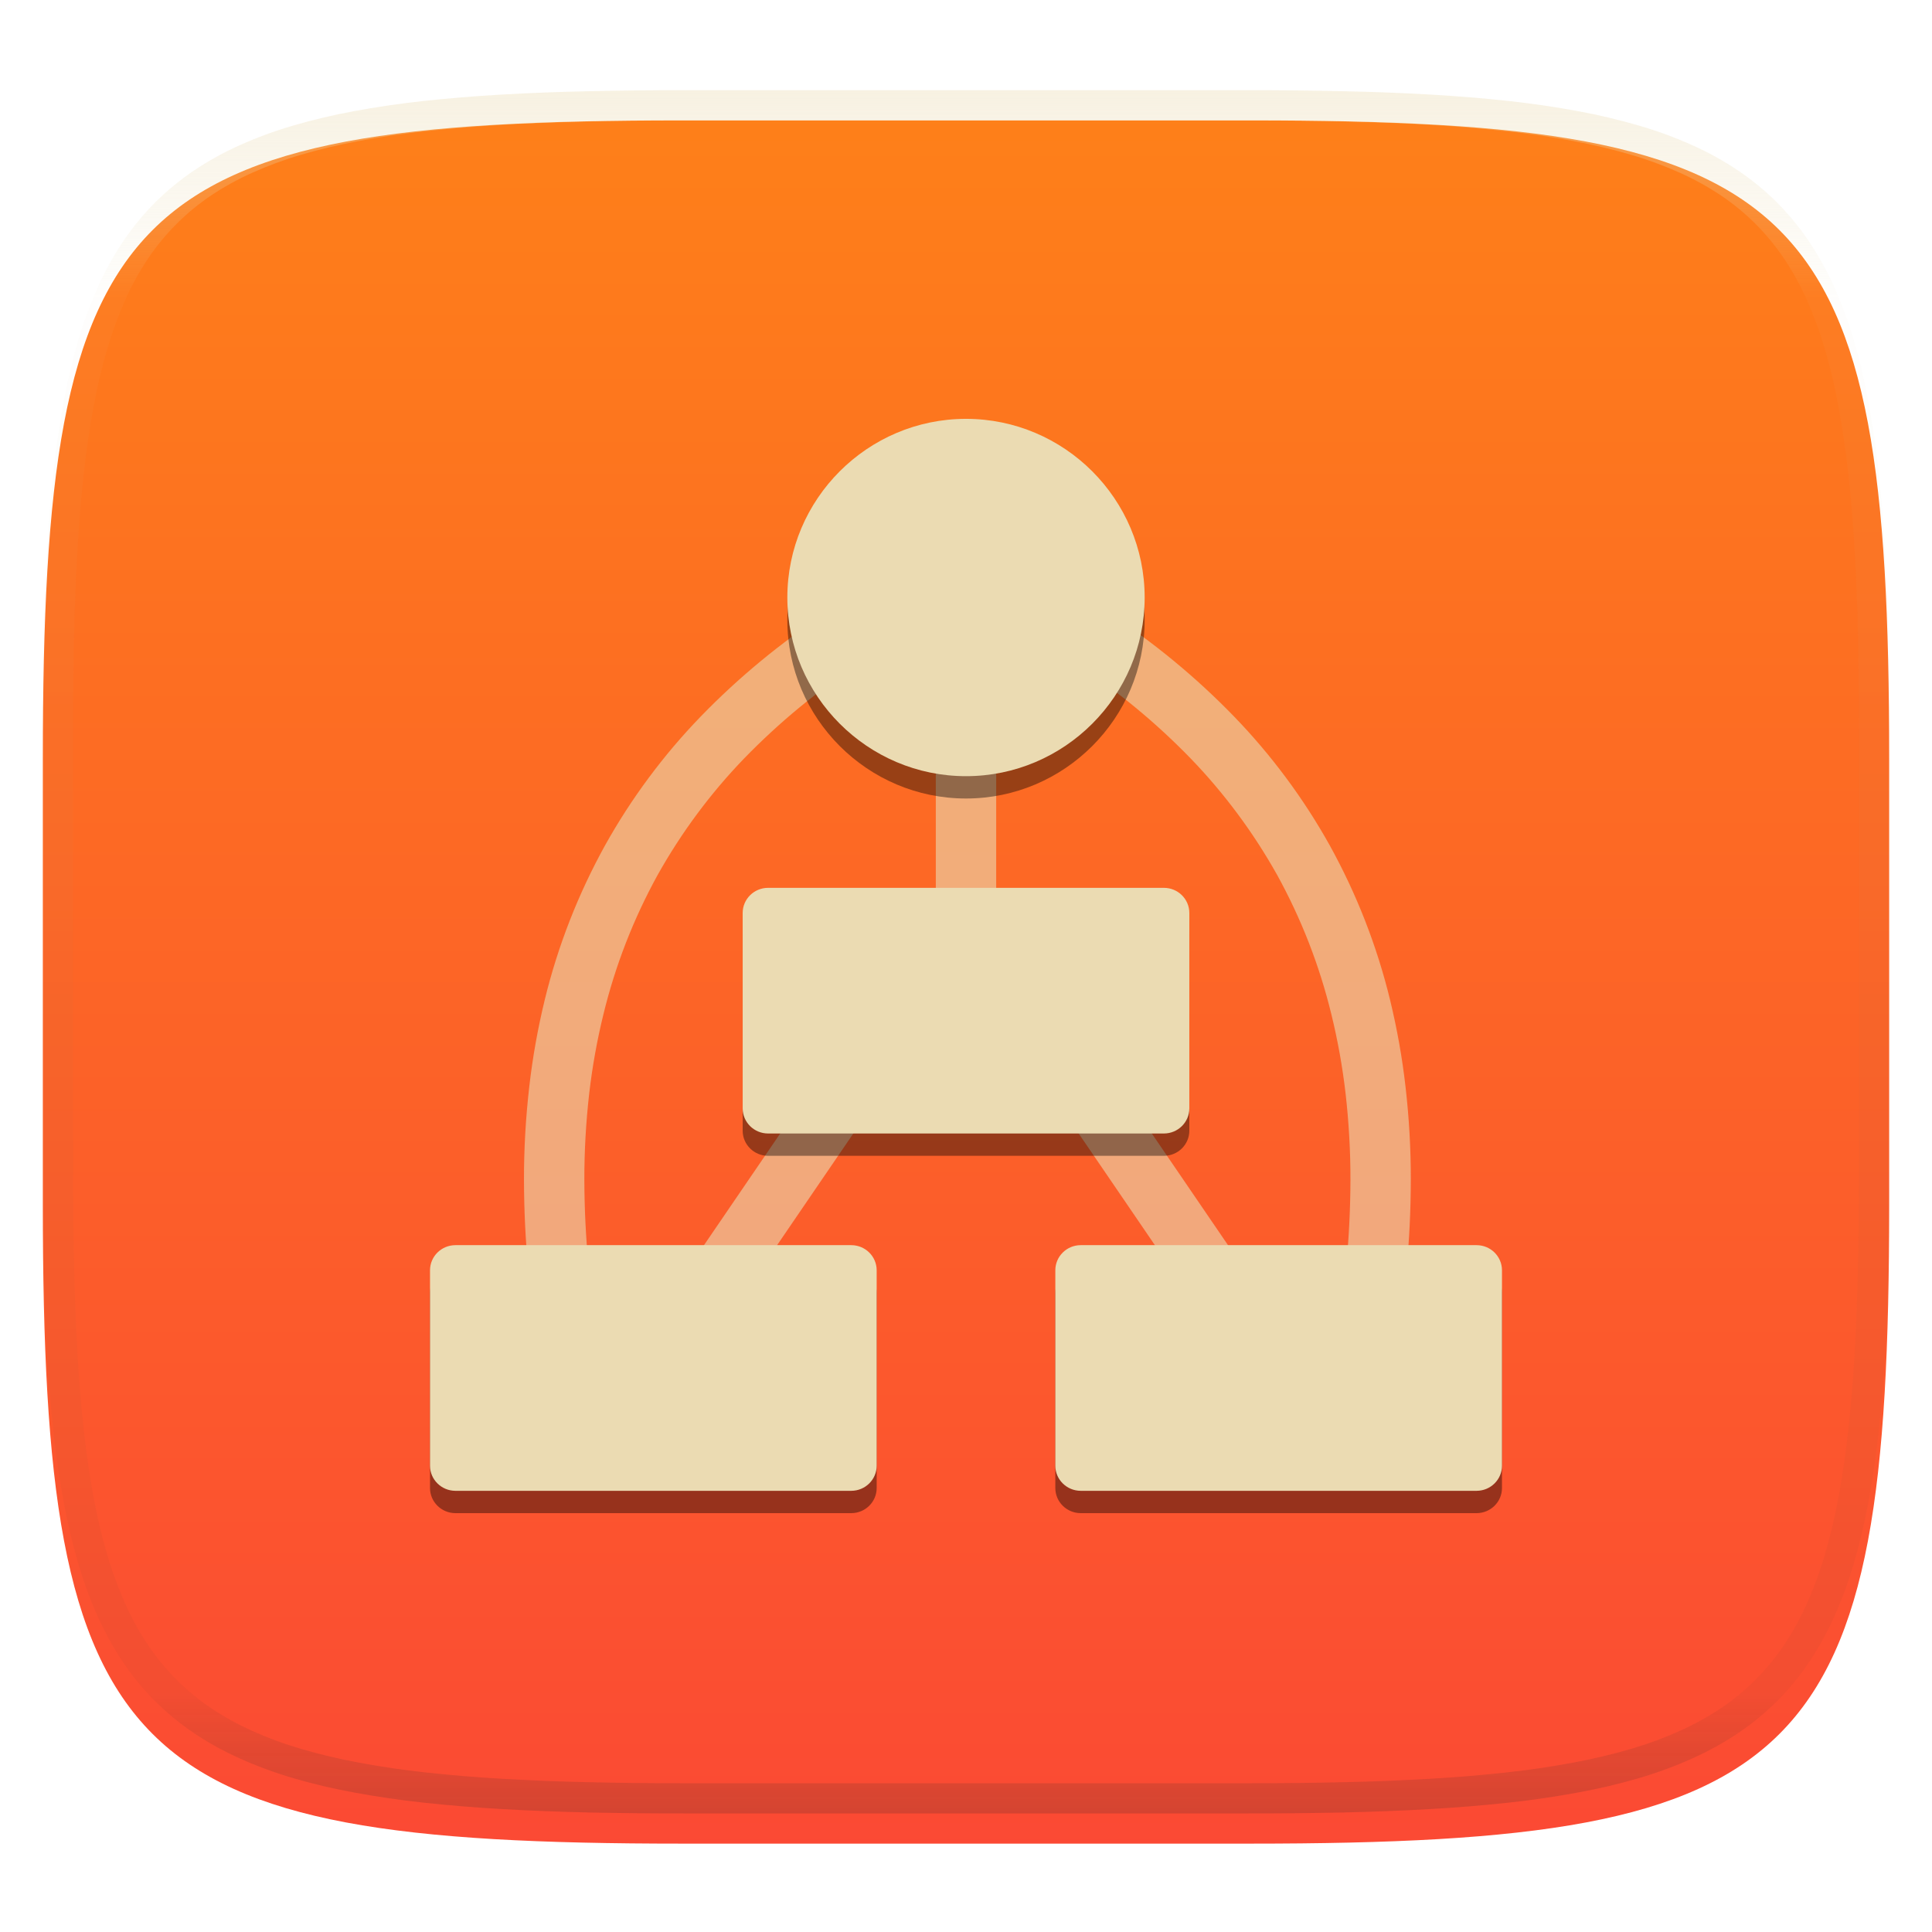 <svg xmlns="http://www.w3.org/2000/svg" style="isolation:isolate" width="256" height="256" viewBox="0 0 256 256">
 <defs>
  <filter id="R32EJ9rZKfuTpOETfJp78MYPvRlqhh0H" width="400%" height="400%" x="-200%" y="-200%" color-interpolation-filters="sRGB" filterUnits="objectBoundingBox">
   <feGaussianBlur xmlns="http://www.w3.org/2000/svg" in="SourceGraphic" stdDeviation="4.294"/>
   <feOffset xmlns="http://www.w3.org/2000/svg" dx="0" dy="4" result="pf_100_offsetBlur"/>
   <feFlood xmlns="http://www.w3.org/2000/svg" flood-opacity=".4"/>
   <feComposite xmlns="http://www.w3.org/2000/svg" in2="pf_100_offsetBlur" operator="in" result="pf_100_dropShadow"/>
   <feBlend xmlns="http://www.w3.org/2000/svg" in="SourceGraphic" in2="pf_100_dropShadow" mode="normal"/>
  </filter>
 </defs>
 <g filter="url(#R32EJ9rZKfuTpOETfJp78MYPvRlqhh0H)">
  <linearGradient id="_lgradient_27" x1="0" x2="0" y1="0" y2="1" gradientTransform="matrix(244.648,0,0,228.338,5.676,11.952)" gradientUnits="userSpaceOnUse">
   <stop offset="0%" style="stop-color:#fe8019"/>
   <stop offset="100%" style="stop-color:#fb4934"/>
  </linearGradient>
  <path fill="url(#_lgradient_27)" d="M 165.685 11.952 C 239.74 11.952 250.324 22.509 250.324 96.495 L 250.324 155.746 C 250.324 229.733 239.74 240.29 165.685 240.29 L 90.315 240.29 C 16.26 240.29 5.676 229.733 5.676 155.746 L 5.676 96.495 C 5.676 22.509 16.26 11.952 90.315 11.952 L 165.685 11.952 Z"/>
 </g>
 <g opacity=".4">
  <linearGradient id="_lgradient_28" x1=".517" x2=".517" y1="0" y2="1" gradientTransform="matrix(244.65,0,0,228.34,5.68,11.95)" gradientUnits="userSpaceOnUse">
   <stop offset="0%" style="stop-color:#ebdbb2"/>
   <stop offset="12.5%" stop-opacity=".098" style="stop-color:#ebdbb2"/>
   <stop offset="92.5%" stop-opacity=".098" style="stop-color:#282828"/>
   <stop offset="100%" stop-opacity=".498" style="stop-color:#282828"/>
  </linearGradient>
  <path fill="url(#_lgradient_28)" fill-rule="evenodd" d="M 165.068 11.951 C 169.396 11.941 173.724 11.991 178.052 12.089 C 181.927 12.167 185.803 12.315 189.678 12.541 C 193.131 12.737 196.583 13.022 200.026 13.395 C 203.085 13.73 206.144 14.181 209.174 14.741 C 211.889 15.243 214.574 15.881 217.22 16.657 C 219.62 17.355 221.971 18.219 224.243 19.241 C 226.358 20.184 228.384 21.304 230.302 22.591 C 232.142 23.829 233.863 25.244 235.437 26.806 C 237.001 28.378 238.417 30.088 239.656 31.925 C 240.945 33.841 242.066 35.865 243.02 37.967 C 244.043 40.247 244.909 42.585 245.617 44.972 C 246.394 47.615 247.034 50.297 247.535 53.009 C 248.096 56.035 248.548 59.081 248.883 62.136 C 249.257 65.575 249.542 69.014 249.739 72.462 C 249.965 76.323 250.112 80.194 250.201 84.055 C 250.289 88.378 250.339 92.701 250.329 97.014 L 250.329 155.226 C 250.339 159.549 250.289 163.862 250.201 168.185 C 250.112 172.056 249.965 175.917 249.739 179.778 C 249.542 183.226 249.257 186.675 248.883 190.104 C 248.548 193.159 248.096 196.215 247.535 199.241 C 247.034 201.943 246.394 204.625 245.617 207.268 C 244.909 209.655 244.043 212.003 243.02 214.273 C 242.066 216.385 240.945 218.399 239.656 220.315 C 238.417 222.152 237.001 223.872 235.437 225.434 C 233.863 226.996 232.142 228.411 230.302 229.649 C 228.384 230.936 226.358 232.056 224.243 232.999 C 221.971 234.021 219.62 234.885 217.22 235.593 C 214.574 236.369 211.889 237.007 209.174 237.499 C 206.144 238.068 203.085 238.51 200.026 238.845 C 196.583 239.218 193.131 239.503 189.678 239.699 C 185.803 239.925 181.927 240.073 178.052 240.161 C 173.724 240.249 169.396 240.299 165.068 240.289 L 90.942 240.289 C 86.614 240.299 82.286 240.249 77.958 240.161 C 74.083 240.073 70.207 239.925 66.332 239.699 C 62.879 239.503 59.427 239.218 55.984 238.845 C 52.925 238.51 49.866 238.068 46.836 237.499 C 44.121 237.007 41.436 236.369 38.79 235.593 C 36.39 234.885 34.039 234.021 31.767 232.999 C 29.652 232.056 27.626 230.936 25.708 229.649 C 23.868 228.411 22.147 226.996 20.573 225.434 C 19.009 223.872 17.593 222.152 16.354 220.315 C 15.065 218.399 13.944 216.385 12.99 214.273 C 11.967 212.003 11.101 209.655 10.393 207.268 C 9.616 204.625 8.976 201.943 8.475 199.241 C 7.914 196.215 7.462 193.159 7.127 190.104 C 6.753 186.675 6.468 183.226 6.271 179.778 C 6.045 175.917 5.898 172.056 5.809 168.185 C 5.721 163.862 5.671 159.549 5.681 155.226 L 5.681 97.014 C 5.671 92.701 5.721 88.378 5.809 84.055 C 5.898 80.194 6.045 76.323 6.271 72.462 C 6.468 69.014 6.753 65.575 7.127 62.136 C 7.462 59.081 7.914 56.035 8.475 53.009 C 8.976 50.297 9.616 47.615 10.393 44.972 C 11.101 42.585 11.967 40.247 12.99 37.967 C 13.944 35.865 15.065 33.841 16.354 31.925 C 17.593 30.088 19.009 28.378 20.573 26.806 C 22.147 25.244 23.868 23.829 25.708 22.591 C 27.626 21.304 29.652 20.184 31.767 19.241 C 34.039 18.219 36.39 17.355 38.79 16.657 C 41.436 15.881 44.121 15.243 46.836 14.741 C 49.866 14.181 52.925 13.73 55.984 13.395 C 59.427 13.022 62.879 12.737 66.332 12.541 C 70.207 12.315 74.083 12.167 77.958 12.089 C 82.286 11.991 86.614 11.941 90.942 11.951 L 165.068 11.951 Z M 165.078 15.96 C 169.376 15.95 173.675 15.999 177.973 16.087 C 181.8 16.176 185.626 16.323 189.452 16.539 C 192.836 16.736 196.219 17.011 199.583 17.384 C 202.554 17.699 205.515 18.131 208.446 18.681 C 211.023 19.153 213.58 19.762 216.099 20.499 C 218.322 21.147 220.495 21.953 222.6 22.896 C 224.509 23.751 226.338 24.763 228.069 25.922 C 229.692 27.013 231.207 28.26 232.594 29.646 C 233.981 31.031 235.23 32.544 236.332 34.165 C 237.492 35.894 238.506 37.712 239.361 39.608 C 240.306 41.72 241.112 43.892 241.761 46.102 C 242.509 48.617 243.109 51.162 243.591 53.736 C 244.132 56.664 244.565 59.611 244.889 62.578 C 245.263 65.938 245.539 69.308 245.735 72.688 C 245.952 76.51 246.109 80.322 246.188 84.144 C 246.276 88.437 246.325 92.721 246.325 97.014 C 246.325 97.014 246.325 97.014 246.325 97.014 L 246.325 155.226 C 246.325 155.226 246.325 155.226 246.325 155.226 C 246.325 159.519 246.276 163.803 246.188 168.096 C 246.109 171.918 245.952 175.74 245.735 179.552 C 245.539 182.932 245.263 186.302 244.889 189.672 C 244.565 192.629 244.132 195.576 243.591 198.504 C 243.109 201.078 242.509 203.623 241.761 206.138 C 241.112 208.358 240.306 210.52 239.361 212.632 C 238.506 214.528 237.492 216.356 236.332 218.075 C 235.23 219.706 233.981 221.219 232.594 222.604 C 231.207 223.98 229.692 225.227 228.069 226.318 C 226.338 227.477 224.509 228.489 222.6 229.344 C 220.495 230.297 218.322 231.093 216.099 231.741 C 213.58 232.478 211.023 233.087 208.446 233.559 C 205.515 234.109 202.554 234.541 199.583 234.865 C 196.219 235.229 192.836 235.514 189.452 235.701 C 185.626 235.917 181.8 236.074 177.973 236.153 C 173.675 236.251 169.376 236.29 165.078 236.29 C 165.078 236.29 165.078 236.29 165.068 236.29 L 90.942 236.29 C 90.932 236.29 90.932 236.29 90.932 236.29 C 86.634 236.29 82.335 236.251 78.037 236.153 C 74.21 236.074 70.384 235.917 66.558 235.701 C 63.174 235.514 59.791 235.229 56.427 234.865 C 53.456 234.541 50.495 234.109 47.564 233.559 C 44.987 233.087 42.43 232.478 39.911 231.741 C 37.688 231.093 35.515 230.297 33.41 229.344 C 31.501 228.489 29.672 227.477 27.941 226.318 C 26.318 225.227 24.803 223.98 23.416 222.604 C 22.029 221.219 20.78 219.706 19.678 218.075 C 18.518 216.356 17.504 214.528 16.649 212.632 C 15.704 210.52 14.898 208.358 14.249 206.138 C 13.501 203.623 12.901 201.078 12.419 198.504 C 11.878 195.576 11.445 192.629 11.121 189.672 C 10.747 186.302 10.472 182.932 10.275 179.552 C 10.058 175.74 9.901 171.918 9.822 168.096 C 9.734 163.803 9.685 159.519 9.685 155.226 C 9.685 155.226 9.685 155.226 9.685 155.226 L 9.685 97.014 C 9.685 97.014 9.685 97.014 9.685 97.014 C 9.685 92.721 9.734 88.437 9.822 84.144 C 9.901 80.322 10.058 76.51 10.275 72.688 C 10.472 69.308 10.747 65.938 11.121 62.578 C 11.445 59.611 11.878 56.664 12.419 53.736 C 12.901 51.162 13.501 48.617 14.249 46.102 C 14.898 43.892 15.704 41.72 16.649 39.608 C 17.504 37.712 18.518 35.894 19.678 34.165 C 20.78 32.544 22.029 31.031 23.416 29.646 C 24.803 28.26 26.318 27.013 27.941 25.922 C 29.672 24.763 31.501 23.751 33.41 22.896 C 35.515 21.953 37.688 21.147 39.911 20.499 C 42.43 19.762 44.987 19.153 47.564 18.681 C 50.495 18.131 53.456 17.699 56.427 17.384 C 59.791 17.011 63.174 16.736 66.558 16.539 C 70.384 16.323 74.21 16.176 78.037 16.087 C 82.335 15.999 86.634 15.95 90.932 15.96 C 90.932 15.96 90.932 15.96 90.942 15.96 L 165.068 15.96 C 165.078 15.96 165.078 15.96 165.078 15.96 Z"/>
 </g>
 <g>
  <g opacity=".6">
   <path fill="#ebdbb2" d="M 132 123.56 L 124 123.56 L 124 99.89 L 132 99.89 L 132 123.56 Z"/>
  </g>
  <g opacity=".6">
   <path fill="#ebdbb2" d="M 163.4 165.99 L 156.79 170.5 L 142.45 149.49 L 149.06 144.98 L 163.4 165.99 Z"/>
  </g>
  <g opacity=".6">
   <path fill="#ebdbb2" d="M 99.21 170.5 L 92.6 165.99 L 106.94 144.98 L 113.55 149.49 L 99.21 170.5 Z"/>
  </g>
  <g opacity=".6">
   <path fill="#ebdbb2" d="M 77.98 167.61 L 70.02 168.39 C 69.63 164.4 69.44 160.39 69.43 156.38 C 69.42 152.25 69.66 148.11 70.13 144 C 70.57 140.13 71.26 136.28 72.18 132.49 C 73.92 125.34 76.61 118.46 80.17 112.02 C 83.64 105.8 87.9 100.06 92.85 94.94 C 97.89 89.74 103.5 85.12 109.56 81.15 L 113.94 87.85 C 108.37 91.49 103.23 95.73 98.6 100.5 C 94.14 105.12 90.3 110.3 87.16 115.9 C 83.95 121.72 81.53 127.93 79.96 134.39 C 79.11 137.85 78.48 141.37 78.07 144.92 C 77.64 148.72 77.42 152.54 77.43 156.37 C 77.44 160.12 77.62 163.88 77.98 167.61 Z"/>
  </g>
  <g opacity=".6">
   <path fill="#ebdbb2" d="M 178.39 167.61 L 186.35 168.39 C 186.74 164.4 186.93 160.39 186.94 156.38 C 186.95 152.25 186.71 148.11 186.24 144 C 185.8 140.13 185.11 136.28 184.19 132.49 C 182.45 125.34 179.76 118.46 176.2 112.02 C 172.73 105.8 168.47 100.06 163.52 94.94 C 158.48 89.74 152.87 85.12 146.81 81.15 L 142.43 87.85 C 148 91.49 153.14 95.73 157.77 100.5 C 162.23 105.12 166.07 110.3 169.21 115.9 C 172.42 121.72 174.84 127.93 176.41 134.39 C 177.26 137.85 177.89 141.37 178.3 144.92 C 178.73 148.72 178.95 152.54 178.94 156.37 C 178.93 160.12 178.75 163.88 178.39 167.61 Z"/>
  </g>
  <defs>
   <filter id="ajxHqMmEftzg6FrB1WoZQjs9kWpq2QqT" width="400%" height="400%" x="-200%" y="-200%" color-interpolation-filters="sRGB" filterUnits="objectBoundingBox">
    <feGaussianBlur xmlns="http://www.w3.org/2000/svg" stdDeviation="4.294"/>
   </filter>
  </defs>
  <g opacity=".4" filter="url(#ajxHqMmEftzg6FrB1WoZQjs9kWpq2QqT)">
   <path d="M 128 58.459 C 114.961 58.459 104.327 69.094 104.327 82.133 C 104.327 95.171 114.961 105.806 128 105.806 C 141.039 105.806 151.673 95.171 151.673 82.133 C 151.673 69.094 141.039 58.459 128 58.459 Z"/>
  </g>
  <path fill="#ebdbb2" d="M 128 55.5 C 114.961 55.5 104.327 66.135 104.327 79.173 C 104.327 92.212 114.961 102.847 128 102.847 C 141.039 102.847 151.673 92.212 151.673 79.173 C 151.673 66.135 141.039 55.5 128 55.5 Z"/>
  <defs>
   <filter id="BnV1m5gQItTkOaD2Lw9S0aMF6rJIIFKY" width="400%" height="400%" x="-200%" y="-200%" color-interpolation-filters="sRGB" filterUnits="objectBoundingBox">
    <feGaussianBlur xmlns="http://www.w3.org/2000/svg" stdDeviation="4.294"/>
   </filter>
  </defs>
  <g opacity=".4" filter="url(#BnV1m5gQItTkOaD2Lw9S0aMF6rJIIFKY)">
   <path d="M 101.779 120.602 C 99.918 120.603 98.409 122.093 98.408 123.931 L 98.408 149.824 C 98.409 151.662 99.918 153.152 101.779 153.153 L 154.221 153.153 C 156.082 153.152 157.591 151.662 157.592 149.824 L 157.592 123.931 C 157.591 122.093 156.082 120.603 154.221 120.602 L 101.779 120.602 Z"/>
  </g>
  <path fill="#ebdbb2" d="M 101.779 117.643 C 99.918 117.643 98.409 119.134 98.408 120.972 L 98.408 146.865 C 98.409 148.703 99.918 150.193 101.779 150.194 L 154.221 150.194 C 156.082 150.193 157.591 148.703 157.592 146.865 L 157.592 120.972 C 157.591 119.134 156.082 117.643 154.221 117.643 L 101.779 117.643 Z"/>
  <defs>
   <filter id="NmnQ0GrQ80RnDr0k0mP2n9RCMW0VFbSK" width="400%" height="400%" x="-200%" y="-200%" color-interpolation-filters="sRGB" filterUnits="objectBoundingBox">
    <feGaussianBlur xmlns="http://www.w3.org/2000/svg" stdDeviation="4.294"/>
   </filter>
  </defs>
  <g opacity=".4" filter="url(#NmnQ0GrQ80RnDr0k0mP2n9RCMW0VFbSK)">
   <path d="M 60.351 167.949 C 58.489 167.95 56.98 169.44 56.98 171.278 L 56.98 197.171 C 56.98 199.009 58.489 200.499 60.351 200.5 L 112.792 200.5 C 114.654 200.499 116.163 199.009 116.163 197.171 L 116.163 171.278 C 116.163 169.44 114.654 167.95 112.792 167.949 L 60.351 167.949 Z"/>
  </g>
  <path fill="#ebdbb2" d="M 60.351 164.99 C 58.489 164.99 56.98 166.481 56.98 168.319 L 56.98 194.211 C 56.98 196.05 58.489 197.54 60.351 197.541 L 112.792 197.541 C 114.654 197.54 116.163 196.05 116.163 194.211 L 116.163 168.319 C 116.163 166.481 114.654 164.99 112.792 164.99 L 60.351 164.99 Z"/>
  <defs>
   <filter id="IAXP94IN8g90IDYuf6anOUdN9VeuatOq" width="400%" height="400%" x="-200%" y="-200%" color-interpolation-filters="sRGB" filterUnits="objectBoundingBox">
    <feGaussianBlur xmlns="http://www.w3.org/2000/svg" stdDeviation="4.294"/>
   </filter>
  </defs>
  <g opacity=".4" filter="url(#IAXP94IN8g90IDYuf6anOUdN9VeuatOq)">
   <path d="M 143.208 167.949 C 141.346 167.95 139.837 169.44 139.837 171.278 L 139.837 197.171 C 139.837 199.009 141.346 200.499 143.208 200.5 L 195.649 200.5 C 197.511 200.499 199.02 199.009 199.02 197.171 L 199.02 171.278 C 199.02 169.44 197.511 167.95 195.649 167.949 L 143.208 167.949 Z"/>
  </g>
  <path fill="#ebdbb2" d="M 143.208 164.99 C 141.346 164.99 139.837 166.481 139.837 168.319 L 139.837 194.211 C 139.837 196.05 141.346 197.54 143.208 197.541 L 195.649 197.541 C 197.511 197.54 199.02 196.05 199.02 194.211 L 199.02 168.319 C 199.02 166.481 197.511 164.99 195.649 164.99 L 143.208 164.99 Z"/>
 </g>
</svg>
